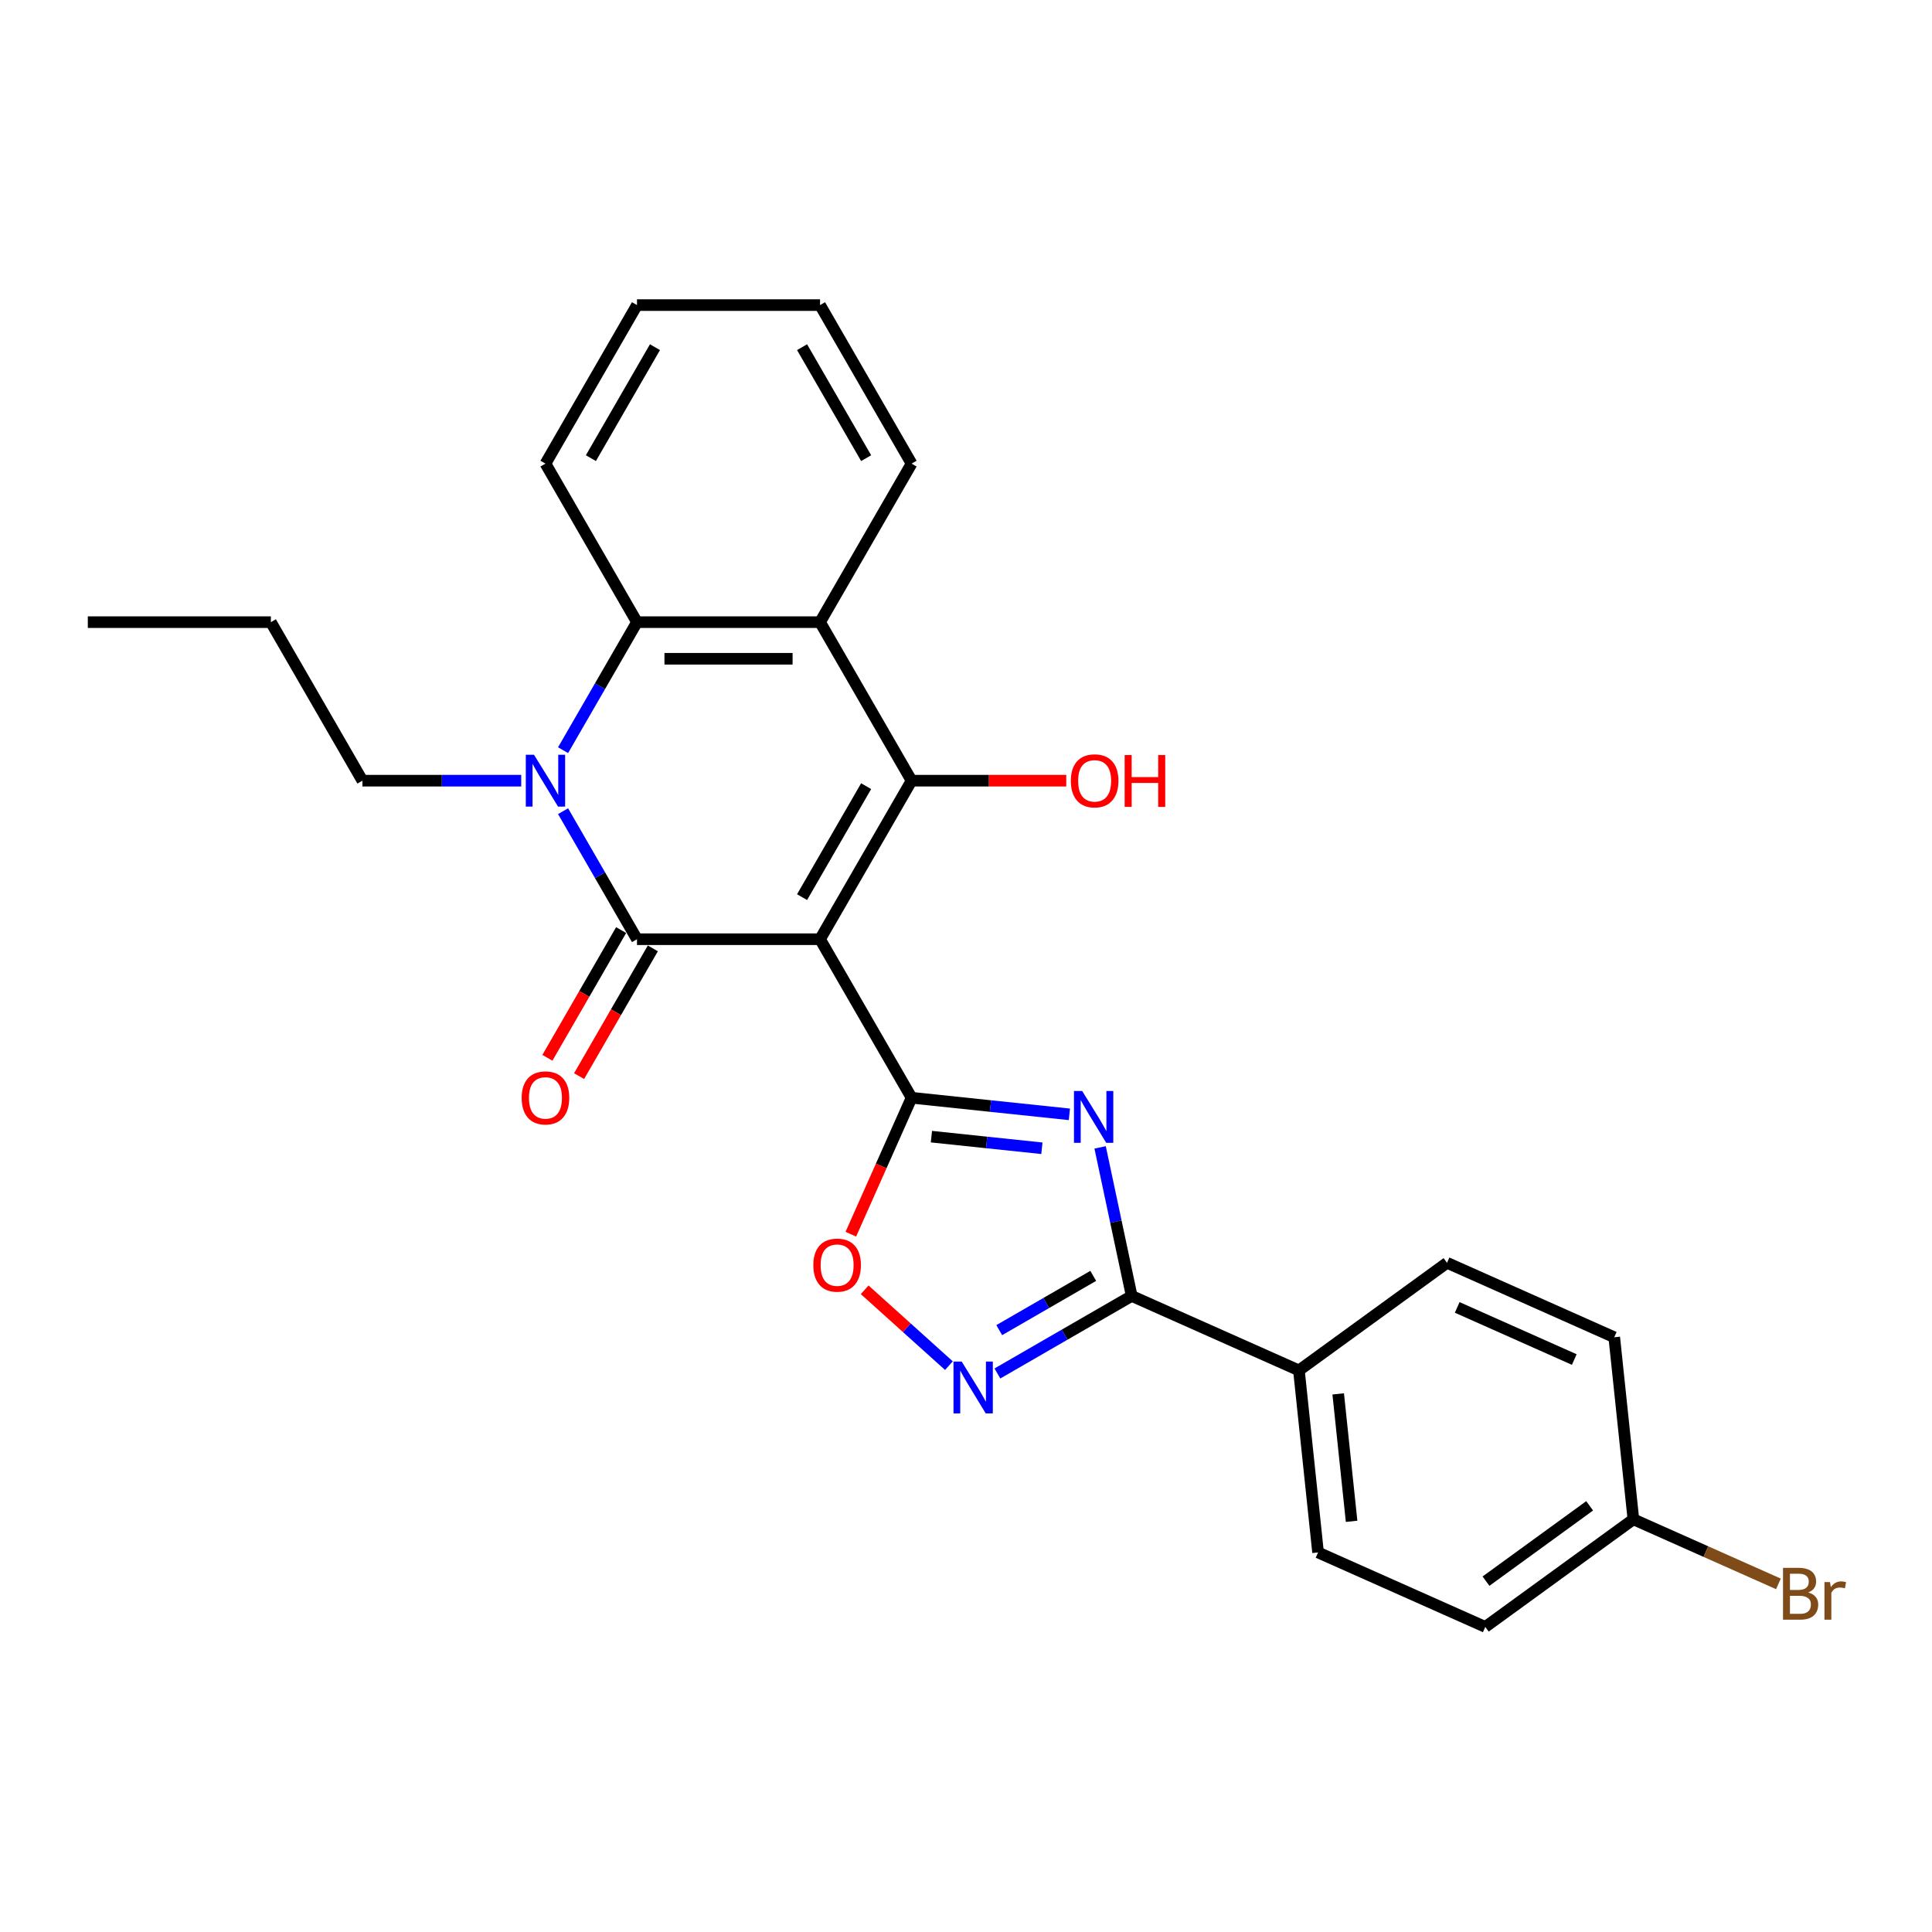 <?xml version='1.0' encoding='iso-8859-1'?>
<svg version='1.1' baseProfile='full'
              xmlns='http://www.w3.org/2000/svg'
                      xmlns:rdkit='http://www.rdkit.org/xml'
                      xmlns:xlink='http://www.w3.org/1999/xlink'
                  xml:space='preserve'
width='1000px' height='1000px' viewBox='0 0 1000 1000'>
<!-- END OF HEADER -->
<rect style='opacity:1.0;fill:#FFFFFF;stroke:none' width='1000' height='1000' x='0' y='0'> </rect>
<path class='bond-0' d='M 424.455,486.138 L 329.705,486.138' style='fill:none;fill-rule:evenodd;stroke:#000000;stroke-width:6px;stroke-linecap:butt;stroke-linejoin:miter;stroke-opacity:1' />
<path class='bond-1' d='M 424.455,486.138 L 471.83,568.194' style='fill:none;fill-rule:evenodd;stroke:#000000;stroke-width:6px;stroke-linecap:butt;stroke-linejoin:miter;stroke-opacity:1' />
<path class='bond-2' d='M 424.455,486.138 L 471.83,404.082' style='fill:none;fill-rule:evenodd;stroke:#000000;stroke-width:6px;stroke-linecap:butt;stroke-linejoin:miter;stroke-opacity:1' />
<path class='bond-2' d='M 415.15,464.355 L 448.313,406.916' style='fill:none;fill-rule:evenodd;stroke:#000000;stroke-width:6px;stroke-linecap:butt;stroke-linejoin:miter;stroke-opacity:1' />
<path class='bond-4' d='M 329.705,486.138 L 310.574,453.003' style='fill:none;fill-rule:evenodd;stroke:#000000;stroke-width:6px;stroke-linecap:butt;stroke-linejoin:miter;stroke-opacity:1' />
<path class='bond-4' d='M 310.574,453.003 L 291.444,419.868' style='fill:none;fill-rule:evenodd;stroke:#0000FF;stroke-width:6px;stroke-linecap:butt;stroke-linejoin:miter;stroke-opacity:1' />
<path class='bond-10' d='M 321.499,481.401 L 302.412,514.46' style='fill:none;fill-rule:evenodd;stroke:#000000;stroke-width:6px;stroke-linecap:butt;stroke-linejoin:miter;stroke-opacity:1' />
<path class='bond-10' d='M 302.412,514.46 L 283.326,547.52' style='fill:none;fill-rule:evenodd;stroke:#FF0000;stroke-width:6px;stroke-linecap:butt;stroke-linejoin:miter;stroke-opacity:1' />
<path class='bond-10' d='M 337.911,490.876 L 318.824,523.935' style='fill:none;fill-rule:evenodd;stroke:#000000;stroke-width:6px;stroke-linecap:butt;stroke-linejoin:miter;stroke-opacity:1' />
<path class='bond-10' d='M 318.824,523.935 L 299.737,556.995' style='fill:none;fill-rule:evenodd;stroke:#FF0000;stroke-width:6px;stroke-linecap:butt;stroke-linejoin:miter;stroke-opacity:1' />
<path class='bond-3' d='M 471.83,568.194 L 512.673,572.487' style='fill:none;fill-rule:evenodd;stroke:#000000;stroke-width:6px;stroke-linecap:butt;stroke-linejoin:miter;stroke-opacity:1' />
<path class='bond-3' d='M 512.673,572.487 L 553.516,576.78' style='fill:none;fill-rule:evenodd;stroke:#0000FF;stroke-width:6px;stroke-linecap:butt;stroke-linejoin:miter;stroke-opacity:1' />
<path class='bond-3' d='M 482.102,588.328 L 510.693,591.333' style='fill:none;fill-rule:evenodd;stroke:#000000;stroke-width:6px;stroke-linecap:butt;stroke-linejoin:miter;stroke-opacity:1' />
<path class='bond-3' d='M 510.693,591.333 L 539.283,594.338' style='fill:none;fill-rule:evenodd;stroke:#0000FF;stroke-width:6px;stroke-linecap:butt;stroke-linejoin:miter;stroke-opacity:1' />
<path class='bond-9' d='M 471.83,568.194 L 456.109,603.505' style='fill:none;fill-rule:evenodd;stroke:#000000;stroke-width:6px;stroke-linecap:butt;stroke-linejoin:miter;stroke-opacity:1' />
<path class='bond-9' d='M 456.109,603.505 L 440.388,638.816' style='fill:none;fill-rule:evenodd;stroke:#FF0000;stroke-width:6px;stroke-linecap:butt;stroke-linejoin:miter;stroke-opacity:1' />
<path class='bond-5' d='M 471.83,404.082 L 424.455,322.026' style='fill:none;fill-rule:evenodd;stroke:#000000;stroke-width:6px;stroke-linecap:butt;stroke-linejoin:miter;stroke-opacity:1' />
<path class='bond-12' d='M 471.83,404.082 L 511.862,404.082' style='fill:none;fill-rule:evenodd;stroke:#000000;stroke-width:6px;stroke-linecap:butt;stroke-linejoin:miter;stroke-opacity:1' />
<path class='bond-12' d='M 511.862,404.082 L 551.894,404.082' style='fill:none;fill-rule:evenodd;stroke:#FF0000;stroke-width:6px;stroke-linecap:butt;stroke-linejoin:miter;stroke-opacity:1' />
<path class='bond-6' d='M 569.417,593.884 L 577.589,632.331' style='fill:none;fill-rule:evenodd;stroke:#0000FF;stroke-width:6px;stroke-linecap:butt;stroke-linejoin:miter;stroke-opacity:1' />
<path class='bond-6' d='M 577.589,632.331 L 585.761,670.778' style='fill:none;fill-rule:evenodd;stroke:#000000;stroke-width:6px;stroke-linecap:butt;stroke-linejoin:miter;stroke-opacity:1' />
<path class='bond-15' d='M 269.785,404.082 L 228.682,404.082' style='fill:none;fill-rule:evenodd;stroke:#0000FF;stroke-width:6px;stroke-linecap:butt;stroke-linejoin:miter;stroke-opacity:1' />
<path class='bond-15' d='M 228.682,404.082 L 187.58,404.082' style='fill:none;fill-rule:evenodd;stroke:#000000;stroke-width:6px;stroke-linecap:butt;stroke-linejoin:miter;stroke-opacity:1' />
<path class='bond-26' d='M 291.444,388.297 L 310.574,355.162' style='fill:none;fill-rule:evenodd;stroke:#0000FF;stroke-width:6px;stroke-linecap:butt;stroke-linejoin:miter;stroke-opacity:1' />
<path class='bond-26' d='M 310.574,355.162 L 329.705,322.026' style='fill:none;fill-rule:evenodd;stroke:#000000;stroke-width:6px;stroke-linecap:butt;stroke-linejoin:miter;stroke-opacity:1' />
<path class='bond-8' d='M 424.455,322.026 L 329.705,322.026' style='fill:none;fill-rule:evenodd;stroke:#000000;stroke-width:6px;stroke-linecap:butt;stroke-linejoin:miter;stroke-opacity:1' />
<path class='bond-8' d='M 410.243,340.976 L 343.918,340.976' style='fill:none;fill-rule:evenodd;stroke:#000000;stroke-width:6px;stroke-linecap:butt;stroke-linejoin:miter;stroke-opacity:1' />
<path class='bond-17' d='M 424.455,322.026 L 471.83,239.97' style='fill:none;fill-rule:evenodd;stroke:#000000;stroke-width:6px;stroke-linecap:butt;stroke-linejoin:miter;stroke-opacity:1' />
<path class='bond-11' d='M 585.761,670.778 L 672.32,709.316' style='fill:none;fill-rule:evenodd;stroke:#000000;stroke-width:6px;stroke-linecap:butt;stroke-linejoin:miter;stroke-opacity:1' />
<path class='bond-27' d='M 585.761,670.778 L 551.005,690.844' style='fill:none;fill-rule:evenodd;stroke:#000000;stroke-width:6px;stroke-linecap:butt;stroke-linejoin:miter;stroke-opacity:1' />
<path class='bond-27' d='M 551.005,690.844 L 516.25,710.91' style='fill:none;fill-rule:evenodd;stroke:#0000FF;stroke-width:6px;stroke-linecap:butt;stroke-linejoin:miter;stroke-opacity:1' />
<path class='bond-27' d='M 565.859,660.387 L 541.53,674.433' style='fill:none;fill-rule:evenodd;stroke:#000000;stroke-width:6px;stroke-linecap:butt;stroke-linejoin:miter;stroke-opacity:1' />
<path class='bond-27' d='M 541.53,674.433 L 517.202,688.479' style='fill:none;fill-rule:evenodd;stroke:#0000FF;stroke-width:6px;stroke-linecap:butt;stroke-linejoin:miter;stroke-opacity:1' />
<path class='bond-7' d='M 491.16,706.858 L 469.358,687.227' style='fill:none;fill-rule:evenodd;stroke:#0000FF;stroke-width:6px;stroke-linecap:butt;stroke-linejoin:miter;stroke-opacity:1' />
<path class='bond-7' d='M 469.358,687.227 L 447.556,667.597' style='fill:none;fill-rule:evenodd;stroke:#FF0000;stroke-width:6px;stroke-linecap:butt;stroke-linejoin:miter;stroke-opacity:1' />
<path class='bond-21' d='M 329.705,322.026 L 282.33,239.97' style='fill:none;fill-rule:evenodd;stroke:#000000;stroke-width:6px;stroke-linecap:butt;stroke-linejoin:miter;stroke-opacity:1' />
<path class='bond-13' d='M 672.32,709.316 L 682.224,803.548' style='fill:none;fill-rule:evenodd;stroke:#000000;stroke-width:6px;stroke-linecap:butt;stroke-linejoin:miter;stroke-opacity:1' />
<path class='bond-13' d='M 692.651,721.47 L 699.584,787.432' style='fill:none;fill-rule:evenodd;stroke:#000000;stroke-width:6px;stroke-linecap:butt;stroke-linejoin:miter;stroke-opacity:1' />
<path class='bond-14' d='M 672.32,709.316 L 748.974,653.624' style='fill:none;fill-rule:evenodd;stroke:#000000;stroke-width:6px;stroke-linecap:butt;stroke-linejoin:miter;stroke-opacity:1' />
<path class='bond-19' d='M 682.224,803.548 L 768.782,842.086' style='fill:none;fill-rule:evenodd;stroke:#000000;stroke-width:6px;stroke-linecap:butt;stroke-linejoin:miter;stroke-opacity:1' />
<path class='bond-18' d='M 748.974,653.624 L 835.533,692.162' style='fill:none;fill-rule:evenodd;stroke:#000000;stroke-width:6px;stroke-linecap:butt;stroke-linejoin:miter;stroke-opacity:1' />
<path class='bond-18' d='M 754.25,676.716 L 814.841,703.693' style='fill:none;fill-rule:evenodd;stroke:#000000;stroke-width:6px;stroke-linecap:butt;stroke-linejoin:miter;stroke-opacity:1' />
<path class='bond-22' d='M 187.58,404.082 L 140.205,322.026' style='fill:none;fill-rule:evenodd;stroke:#000000;stroke-width:6px;stroke-linecap:butt;stroke-linejoin:miter;stroke-opacity:1' />
<path class='bond-16' d='M 845.437,786.393 L 835.533,692.162' style='fill:none;fill-rule:evenodd;stroke:#000000;stroke-width:6px;stroke-linecap:butt;stroke-linejoin:miter;stroke-opacity:1' />
<path class='bond-20' d='M 845.437,786.393 L 882.974,803.106' style='fill:none;fill-rule:evenodd;stroke:#000000;stroke-width:6px;stroke-linecap:butt;stroke-linejoin:miter;stroke-opacity:1' />
<path class='bond-20' d='M 882.974,803.106 L 920.512,819.819' style='fill:none;fill-rule:evenodd;stroke:#7F4C19;stroke-width:6px;stroke-linecap:butt;stroke-linejoin:miter;stroke-opacity:1' />
<path class='bond-29' d='M 845.437,786.393 L 768.782,842.086' style='fill:none;fill-rule:evenodd;stroke:#000000;stroke-width:6px;stroke-linecap:butt;stroke-linejoin:miter;stroke-opacity:1' />
<path class='bond-29' d='M 822.8,779.416 L 769.142,818.401' style='fill:none;fill-rule:evenodd;stroke:#000000;stroke-width:6px;stroke-linecap:butt;stroke-linejoin:miter;stroke-opacity:1' />
<path class='bond-23' d='M 471.83,239.97 L 424.455,157.914' style='fill:none;fill-rule:evenodd;stroke:#000000;stroke-width:6px;stroke-linecap:butt;stroke-linejoin:miter;stroke-opacity:1' />
<path class='bond-23' d='M 448.313,237.137 L 415.15,179.698' style='fill:none;fill-rule:evenodd;stroke:#000000;stroke-width:6px;stroke-linecap:butt;stroke-linejoin:miter;stroke-opacity:1' />
<path class='bond-28' d='M 282.33,239.97 L 329.705,157.914' style='fill:none;fill-rule:evenodd;stroke:#000000;stroke-width:6px;stroke-linecap:butt;stroke-linejoin:miter;stroke-opacity:1' />
<path class='bond-28' d='M 305.847,237.137 L 339.01,179.698' style='fill:none;fill-rule:evenodd;stroke:#000000;stroke-width:6px;stroke-linecap:butt;stroke-linejoin:miter;stroke-opacity:1' />
<path class='bond-25' d='M 140.205,322.026 L 45.455,322.026' style='fill:none;fill-rule:evenodd;stroke:#000000;stroke-width:6px;stroke-linecap:butt;stroke-linejoin:miter;stroke-opacity:1' />
<path class='bond-24' d='M 424.455,157.914 L 329.705,157.914' style='fill:none;fill-rule:evenodd;stroke:#000000;stroke-width:6px;stroke-linecap:butt;stroke-linejoin:miter;stroke-opacity:1' />
<path  class='atom-4' d='M 560.13 564.682
L 568.923 578.894
Q 569.795 580.297, 571.197 582.836
Q 572.599 585.375, 572.675 585.527
L 572.675 564.682
L 576.238 564.682
L 576.238 591.515
L 572.561 591.515
L 563.124 575.976
Q 562.025 574.157, 560.85 572.072
Q 559.713 569.988, 559.372 569.344
L 559.372 591.515
L 555.885 591.515
L 555.885 564.682
L 560.13 564.682
' fill='#0000FF'/>
<path  class='atom-5' d='M 276.399 390.666
L 285.191 404.878
Q 286.063 406.28, 287.465 408.82
Q 288.868 411.359, 288.944 411.511
L 288.944 390.666
L 292.506 390.666
L 292.506 417.499
L 288.83 417.499
L 279.393 401.96
Q 278.294 400.141, 277.119 398.056
Q 275.982 395.972, 275.641 395.327
L 275.641 417.499
L 272.154 417.499
L 272.154 390.666
L 276.399 390.666
' fill='#0000FF'/>
<path  class='atom-8' d='M 497.774 704.737
L 506.566 718.949
Q 507.438 720.351, 508.84 722.891
Q 510.243 725.43, 510.319 725.582
L 510.319 704.737
L 513.881 704.737
L 513.881 731.57
L 510.205 731.57
L 500.768 716.031
Q 499.669 714.212, 498.494 712.127
Q 497.357 710.043, 497.016 709.398
L 497.016 731.57
L 493.529 731.57
L 493.529 704.737
L 497.774 704.737
' fill='#0000FF'/>
<path  class='atom-10' d='M 420.974 654.829
Q 420.974 648.386, 424.158 644.785
Q 427.342 641.185, 433.292 641.185
Q 439.242 641.185, 442.426 644.785
Q 445.609 648.386, 445.609 654.829
Q 445.609 661.348, 442.388 665.062
Q 439.166 668.738, 433.292 668.738
Q 427.38 668.738, 424.158 665.062
Q 420.974 661.385, 420.974 654.829
M 433.292 665.706
Q 437.385 665.706, 439.583 662.977
Q 441.819 660.211, 441.819 654.829
Q 441.819 649.561, 439.583 646.908
Q 437.385 644.217, 433.292 644.217
Q 429.199 644.217, 426.963 646.87
Q 424.764 649.523, 424.764 654.829
Q 424.764 660.248, 426.963 662.977
Q 429.199 665.706, 433.292 665.706
' fill='#FF0000'/>
<path  class='atom-11' d='M 270.012 568.27
Q 270.012 561.827, 273.196 558.227
Q 276.38 554.626, 282.33 554.626
Q 288.28 554.626, 291.464 558.227
Q 294.647 561.827, 294.647 568.27
Q 294.647 574.789, 291.426 578.503
Q 288.204 582.179, 282.33 582.179
Q 276.418 582.179, 273.196 578.503
Q 270.012 574.827, 270.012 568.27
M 282.33 579.147
Q 286.423 579.147, 288.621 576.419
Q 290.857 573.652, 290.857 568.27
Q 290.857 563.002, 288.621 560.349
Q 286.423 557.658, 282.33 557.658
Q 278.237 557.658, 276.001 560.311
Q 273.802 562.964, 273.802 568.27
Q 273.802 573.69, 276.001 576.419
Q 278.237 579.147, 282.33 579.147
' fill='#FF0000'/>
<path  class='atom-13' d='M 554.263 404.158
Q 554.263 397.715, 557.447 394.115
Q 560.63 390.514, 566.58 390.514
Q 572.531 390.514, 575.714 394.115
Q 578.898 397.715, 578.898 404.158
Q 578.898 410.677, 575.676 414.391
Q 572.455 418.067, 566.58 418.067
Q 560.668 418.067, 557.447 414.391
Q 554.263 410.715, 554.263 404.158
M 566.58 415.035
Q 570.674 415.035, 572.872 412.307
Q 575.108 409.54, 575.108 404.158
Q 575.108 398.89, 572.872 396.237
Q 570.674 393.546, 566.58 393.546
Q 562.487 393.546, 560.251 396.199
Q 558.053 398.852, 558.053 404.158
Q 558.053 409.578, 560.251 412.307
Q 562.487 415.035, 566.58 415.035
' fill='#FF0000'/>
<path  class='atom-13' d='M 582.119 390.817
L 585.758 390.817
L 585.758 402.225
L 599.478 402.225
L 599.478 390.817
L 603.116 390.817
L 603.116 417.65
L 599.478 417.65
L 599.478 405.257
L 585.758 405.257
L 585.758 417.65
L 582.119 417.65
L 582.119 390.817
' fill='#FF0000'/>
<path  class='atom-21' d='M 935.918 824.249
Q 938.495 824.969, 939.784 826.561
Q 941.11 828.115, 941.11 830.427
Q 941.11 834.141, 938.723 836.264
Q 936.373 838.348, 931.901 838.348
L 922.88 838.348
L 922.88 811.515
L 930.802 811.515
Q 935.387 811.515, 937.699 813.372
Q 940.011 815.229, 940.011 818.64
Q 940.011 822.695, 935.918 824.249
M 926.481 814.547
L 926.481 822.961
L 930.802 822.961
Q 933.455 822.961, 934.819 821.9
Q 936.221 820.8, 936.221 818.64
Q 936.221 814.547, 930.802 814.547
L 926.481 814.547
M 931.901 835.316
Q 934.516 835.316, 935.918 834.065
Q 937.32 832.815, 937.32 830.427
Q 937.32 828.229, 935.766 827.13
Q 934.25 825.993, 931.332 825.993
L 926.481 825.993
L 926.481 835.316
L 931.901 835.316
' fill='#7F4C19'/>
<path  class='atom-21' d='M 947.212 818.868
L 947.629 821.558
Q 949.676 818.526, 953.011 818.526
Q 954.072 818.526, 955.512 818.905
L 954.944 822.089
Q 953.314 821.71, 952.405 821.71
Q 950.813 821.71, 949.752 822.354
Q 948.728 822.961, 947.894 824.439
L 947.894 838.348
L 944.332 838.348
L 944.332 818.868
L 947.212 818.868
' fill='#7F4C19'/>
</svg>
